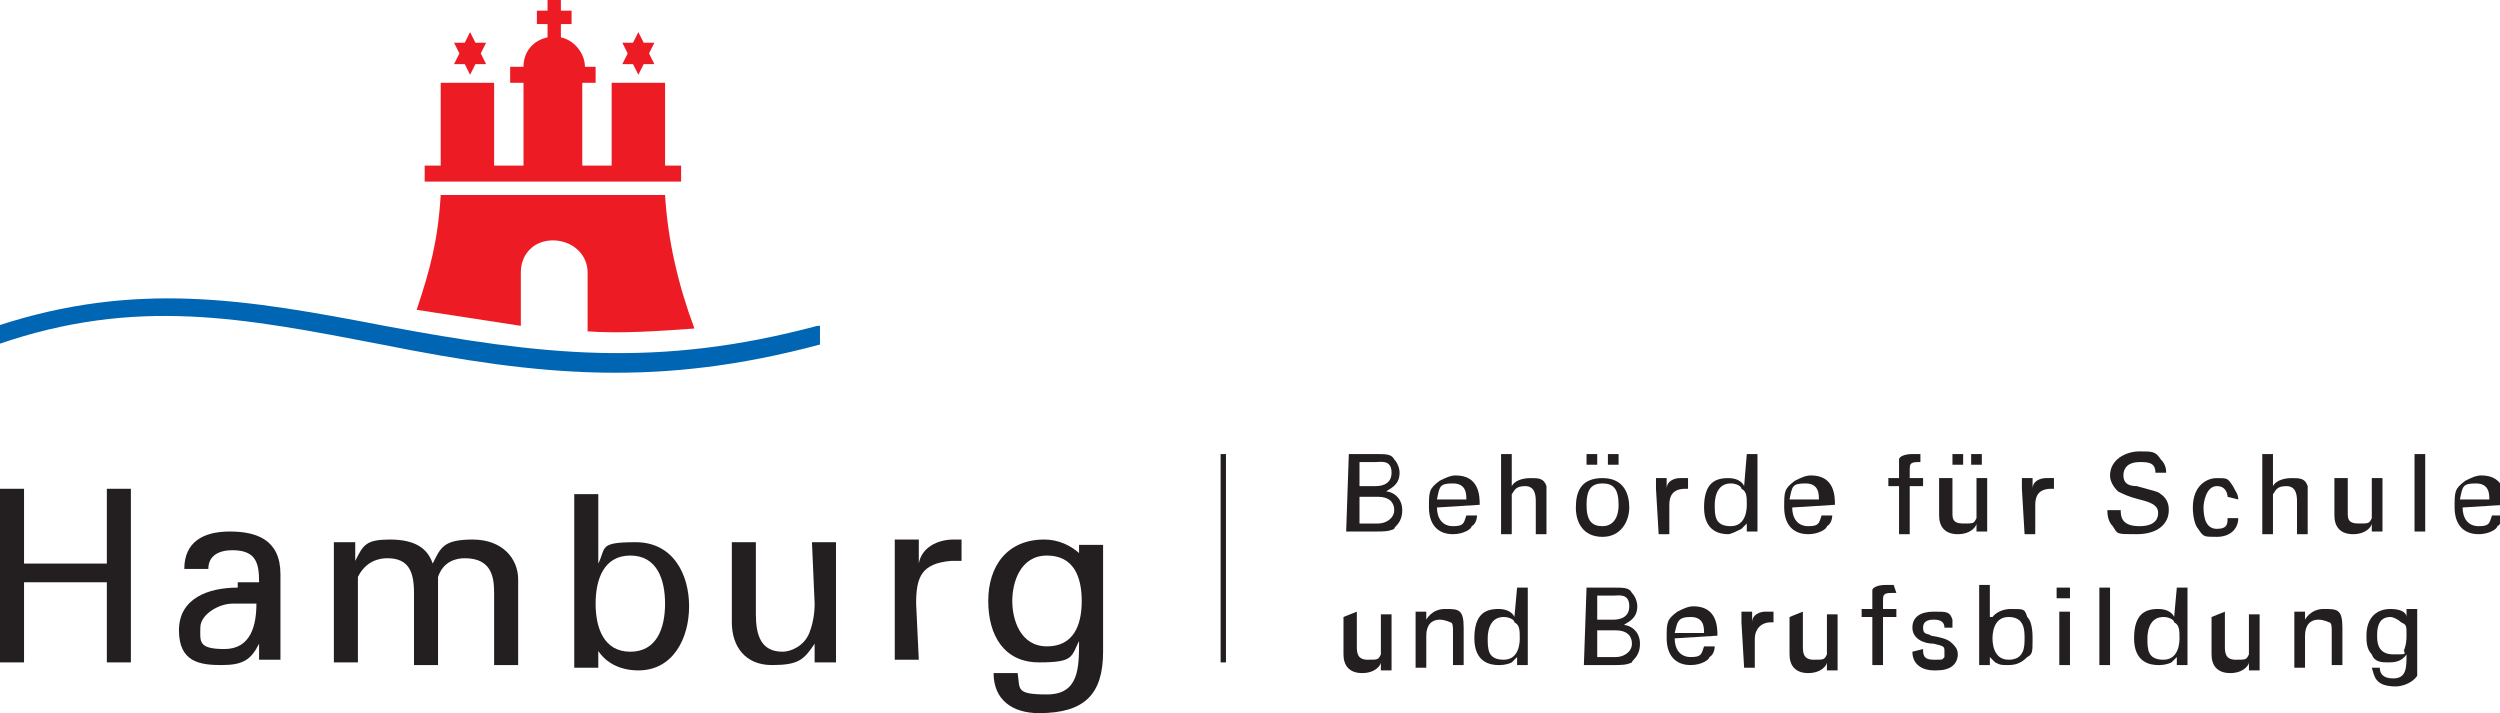 <?xml version="1.0" encoding="UTF-8"?>
<svg id="svg14044" xmlns="http://www.w3.org/2000/svg" xmlns:svg="http://www.w3.org/2000/svg" xmlns:sodipodi="http://sodipodi.sourceforge.net/DTD/sodipodi-0.dtd" xmlns:rdf="http://www.w3.org/1999/02/22-rdf-syntax-ns#" xmlns:inkscape="http://www.inkscape.org/namespaces/inkscape" xmlns:dc="http://purl.org/dc/elements/1.1/" xmlns:cc="http://creativecommons.org/ns#" version="1.1" viewBox="0 0 93.6 26.7">
  <!-- Generator: Adobe Illustrator 29.1.0, SVG Export Plug-In . SVG Version: 2.1.0 Build 142)  -->
  <defs>
    <style>
      .st0 {
        fill: #231f20;
      }

      .st1 {
        fill: #0066b3;
      }

      .st2 {
        fill: none;
        stroke: #231f20;
        stroke-width: .2px;
      }

      .st3 {
        fill: #ed1c24;
      }
    </style>
  </defs>
  <sodipodi:namedview id="base" bordercolor="#666666" borderopacity="1.0" fit-margin-bottom="0" fit-margin-left="0" fit-margin-right="0" fit-margin-top="0" inkscape:current-layer="layer1" inkscape:cx="48.315001" inkscape:cy="14.829999" inkscape:document-units="px" inkscape:pageopacity="0.0" inkscape:pageshadow="2" inkscape:window-height="990" inkscape:window-maximized="1" inkscape:window-width="1680" inkscape:window-x="-4" inkscape:window-y="-4" inkscape:zoom="16.55384" pagecolor="#ffffff" showgrid="false"/>
  <g id="layer1" inkscape:groupmode="layer" inkscape:label="Ebene 1">
    <g id="g6276">
      <path id="path6278" class="st0" d="M.9,24.8v-3h3.1v3h.9v-6.5h-.9v2.8H.9v-2.8h-.9v6.5" inkscape:connector-curvature="0"/>
    </g>
    <g id="g6280">
      <path id="path6282" class="st0" d="M8.9,22c-1.1,0-2.2.4-2.2,1.6s.8,1.3,1.6,1.3,1.1-.2,1.4-.8h0c0,.2,0,.4,0,.6h.2c0,0,.6,0,.6,0,0-.4,0-.8,0-1v-2.2c0-1.3-.9-1.6-1.9-1.6s-1.7.4-1.7,1.4h.9c0-.5.4-.7.9-.7.9,0,1,.5,1,1.2h-.8ZM9.6,22.6c0,.8-.2,1.7-1.2,1.7s-.9-.3-.9-.8.7-.9,1.2-.9" inkscape:connector-curvature="0"/>
    </g>
    <g id="g6284">
      <path id="path6286" class="st0" d="M13.3,20.3h-.8v4.5h.9v-2.3c0-.1,0-.7,0-.9.3-.6.8-.7,1.1-.7.8,0,1,.5,1,1.3v2.7h.9v-2.3c0-.1,0-.6,0-1,.2-.6.7-.7,1-.7,1,0,1.1.7,1.1,1.3v2.7h.9v-3.2c0-.8-.6-1.5-1.7-1.5s-1.2.3-1.5.9c-.2-.6-.7-.9-1.6-.9s-1,.2-1.3.8h0" inkscape:connector-curvature="0"/>
    </g>
    <g id="g6288">
      <path id="path6290" class="st0" d="M22.3,24.2h0s0,0,0,0c.3.6.9.9,1.6.9,1.3,0,1.9-1.2,1.9-2.4s-.6-2.4-2-2.4-1.1.2-1.4.8h0v-2.6h-.9v5.8c0,.2,0,.5,0,.7h.9v-.7ZM24.9,22.6c0,.9-.3,1.8-1.3,1.8s-1.3-.9-1.3-1.8.3-1.8,1.3-1.8,1.3.9,1.3,1.8" inkscape:connector-curvature="0"/>
    </g>
    <g id="g6292">
      <path id="path6294" class="st0" d="M30.5,22.6c0,.1,0,.6-.2,1.1-.2.5-.7.7-1,.7-.8,0-1-.6-1-1.4v-2.7h-.9v3c0,.9.5,1.6,1.5,1.6s1.2-.2,1.6-.8h0v.7h.8v-4.5h-.9" inkscape:connector-curvature="0"/>
    </g>
    <g id="g6296">
      <path id="path6298" class="st0" d="M34.3,22.6c0-1,.2-1.5,1.3-1.6.1,0,.3,0,.4,0v-.8h-.3c-.6,0-1.2.3-1.3.9h0v-.9h-.9v4.5h.9" inkscape:connector-curvature="0"/>
    </g>
    <g id="g6300">
      <path id="path6302" class="st0" d="M40.5,21v-.2c-.4-.4-.9-.6-1.4-.6-1.4,0-2.1,1-2.1,2.3s.6,2.3,1.9,2.3,1.2-.2,1.5-.8h0c0,1,0,2-1.2,2s-1-.2-1.1-.8h-.9c0,1,.7,1.5,1.7,1.5,1.7,0,2.4-.7,2.4-2.3v-3.2c0-.3,0-.5,0-.8h-.9v.7ZM37.9,22.5c0-.7.3-1.7,1.3-1.7s1.3.8,1.3,1.7-.3,1.7-1.3,1.7-1.3-1-1.3-1.7" inkscape:connector-curvature="0"/>
    </g>
    <g id="g6304">
      <path id="path6306" class="st1" d="M30.7,12.2h0s0,.7,0,.7c-6,1.6-10.4,1.2-16.4,0-5.2-1-9.2-1.8-14.4,0v-.7c5.2-1.7,9.3-1,14.5,0,5.9,1.1,10.2,1.6,16.2,0" inkscape:connector-curvature="0"/>
    </g>
    <g id="g6308">
      <path id="path6310" class="st3" d="M22,12.4v-2.2c0-.7-.6-1.2-1.3-1.2s-1.2.5-1.2,1.2v2c-1.3-.2-2.6-.4-3.9-.6.5-1.5.8-2.6.9-4.3h8.4c.1,1.7.5,3.4,1.1,5-1.4.1-2.8.2-4.1.1" inkscape:connector-curvature="0"/>
    </g>
    <g id="g6312">
      <path id="path6314" class="st3" d="M18.2,2.4h-.4l-.2.4-.2-.4h-.4l.2-.4-.2-.4h.4l.2-.4.2.4h.4l-.2.4" inkscape:connector-curvature="0"/>
    </g>
    <g id="g6316">
      <path id="path6318" class="st3" d="M24.5,2.4h-.4l-.2.4-.2-.4h-.4l.2-.4-.2-.4h.4l.2-.4.2.4h.4l-.2.4" inkscape:connector-curvature="0"/>
    </g>
    <g id="g6320">
      <path id="path6322" class="st3" d="M19.6,2.5h0c0-.6.4-1,.9-1.1v-.5h-.4v-.5h.4v-.5h.5v.5h.4v.5h-.4v.5c.5.1.9.6.9,1.1h.4v.6h-.5v3.1h1.1v-3.1h2v3.1h.6v.6h-9.6v-.6h.6v-3.1h2v3.1h1.1v-3.1h-.5v-.6" inkscape:connector-curvature="0"/>
    </g>
    <g id="g6324">
      <path id="path6326" class="st0" d="M50.9,19.6h.7c.3,0,.6-.2.6-.5s-.2-.5-.6-.5h-.7v1ZM50.9,18.2h.6c.1,0,.6,0,.6-.5s-.4-.4-.6-.4h-.6v.9ZM50.5,17h1c.4,0,.6,0,.7.2.1.1.2.3.2.5,0,.5-.4.6-.5.7.2,0,.6.2.6.7s-.3.6-.3.7c-.2.1-.4.1-.7.1h-1.1" inkscape:connector-curvature="0"/>
    </g>
    <g id="g6328">
      <path id="path6330" class="st0" d="M54.9,18.7c0-.2,0-.6-.5-.6s-.5.1-.6.6h1.1ZM53.8,19c0,.4.2.7.6.7s.4-.1.5-.4h.4c0,0,0,.3-.2.4,0,.1-.3.3-.7.3-.6,0-.9-.4-.9-1s0-.7.4-1c.2-.1.4-.2.6-.2.9,0,.9.8.9,1.1" inkscape:connector-curvature="0"/>
    </g>
    <g id="g6332">
      <path id="path6334" class="st0" d="M56.2,17h.4v1.2c.1-.2.4-.3.7-.3s.5,0,.6.3c0,0,0,.2,0,.5v1.3h-.4v-1.2c0-.2,0-.6-.4-.6s-.4.2-.5.3c0,.1,0,.3,0,.4v1.1h-.4v-2.9ZM60.2,17h.4v.4h-.4s0-.4,0-.4ZM59.4,17h.4v.4h-.4s0-.4,0-.4ZM60,19.7c.3,0,.6-.2.6-.8s-.2-.8-.6-.8-.6.2-.6.8.2.8.6.8M60,17.9c.8,0,1,.6,1,1.1s-.3,1.1-1,1.1-1-.5-1-1.1.2-1.1,1-1.1" inkscape:connector-curvature="0"/>
    </g>
    <g id="g6336">
      <path id="path6338" class="st0" d="M62,18.3c0-.1,0-.3,0-.4h.4v.4c0-.3.3-.4.5-.4h.3s0,.4,0,.4h0s-.1,0-.1,0c-.5,0-.6.3-.6.6v1.1h-.4" inkscape:connector-curvature="0"/>
    </g>
    <g id="g6340">
      <path id="path6342" class="st0" d="M65.2,18.3c0-.1-.2-.2-.4-.2-.6,0-.6.7-.6.8,0,.4,0,.8.6.8s.6-.7.6-.8c0-.3,0-.5-.2-.6M65.4,17h.4v2.9s-.4,0-.4,0v-.3s-.2.2-.2.2c-.2.1-.4.2-.5.2-.3,0-.9-.1-.9-1s.4-1.1.9-1.1.6.3.6.3" inkscape:connector-curvature="0"/>
    </g>
    <g id="g6344">
      <path id="path6346" class="st0" d="M68.1,18.7c0-.2,0-.6-.5-.6s-.5.1-.6.6h1.1ZM67.1,19c0,.4.2.7.6.7s.4-.1.5-.4h.4c0,0,0,.3-.2.4,0,.1-.3.3-.7.3-.6,0-.9-.4-.9-1s0-.7.4-1c.2-.1.4-.2.6-.2.9,0,.9.8.9,1.1" inkscape:connector-curvature="0"/>
    </g>
    <g id="g6348">
      <path id="path6350" class="st0" d="M72,17.3h-.2c-.3,0-.3.1-.3.3v.3h.5v.3h-.5v1.8h-.4v-1.8h-.4v-.3h.4v-.2c0-.3,0-.4,0-.5,0-.1.2-.2.5-.2h.3v.3ZM73.8,17h.4v.4h-.4v-.4ZM73.1,17h.4v.4h-.4s0-.4,0-.4ZM73.1,17.9v1.3c0,.2,0,.4.4.4s.4,0,.5-.2c0-.1,0-.3,0-.4v-1.1h.4v2s-.4,0-.4,0v-.3c0,.1-.2.4-.7.4s-.7-.3-.7-.7v-1.4" inkscape:connector-curvature="0"/>
    </g>
    <g id="g6352">
      <path id="path6354" class="st0" d="M75.7,18.3c0-.1,0-.3,0-.4h.4v.4c0-.3.3-.4.5-.4h.3s0,.4,0,.4h0s-.1,0-.1,0c-.5,0-.6.3-.6.6v1.1h-.4" inkscape:connector-curvature="0"/>
    </g>
    <g id="g6356">
      <path id="path6358" class="st0" d="M79.4,19.1c0,.2,0,.6.7.6s.7-.4.7-.5c0-.3-.3-.4-.7-.5-.4-.1-.6-.2-.8-.3-.2-.2-.3-.4-.3-.6,0-.6.6-.9,1.1-.9s.6,0,.8.3c.2.2.2.4.2.5h-.4c0-.4-.3-.4-.6-.4-.4,0-.6.2-.6.5s.2.4.5.4c.7.2.8.2.9.3.3.2.3.5.3.6,0,.5-.4.9-1.2.9s-.7,0-.9-.3c-.2-.2-.2-.5-.2-.6" inkscape:connector-curvature="0"/>
    </g>
    <g id="g6360">
      <path id="path6362" class="st0" d="M83.4,18.6c0,0,0-.4-.4-.4s-.5.6-.5.8c0,.4.1.8.5.8s.4-.2.4-.4h.4c0,.4-.3.7-.8.7s-.5,0-.7-.3c-.1-.1-.2-.4-.2-.8,0-.8.5-1.1.9-1.1s.4,0,.6.3c.1.2.2.3.2.5" inkscape:connector-curvature="0"/>
    </g>
    <g id="g6364">
      <path id="path6366" class="st0" d="M84.7,17h.4v1.2c.1-.2.4-.3.7-.3s.5,0,.6.3c0,0,0,.2,0,.5v1.3h-.4v-1.2c0-.2,0-.6-.4-.6s-.4.2-.5.3c0,.1,0,.3,0,.4v1.1h-.4" inkscape:connector-curvature="0"/>
    </g>
    <g id="g6368">
      <path id="path6370" class="st0" d="M87.9,17.9v1.3c0,.2,0,.4.4.4s.4,0,.5-.2c0-.1,0-.3,0-.4v-1.1h.4v2s-.4,0-.4,0v-.3c0,.1-.2.4-.7.4s-.7-.3-.7-.7v-1.4h.4ZM90.4,17h.4v2.9h-.4s0-2.9,0-2.9Z" inkscape:connector-curvature="0"/>
    </g>
    <g id="g6372">
      <path id="path6374" class="st0" d="M93.2,18.7c0-.2,0-.6-.5-.6s-.5.1-.6.6h1.1ZM92.2,19c0,.4.2.7.6.7s.4-.1.5-.4h.4c0,0,0,.3-.2.4,0,.1-.3.3-.7.3-.6,0-.9-.4-.9-1s0-.7.4-1c.2-.1.4-.2.6-.2.9,0,.9.8.9,1.1" inkscape:connector-curvature="0"/>
    </g>
    <g id="g6376">
      <path id="path6378" class="st0" d="M50.8,22.9v1.3c0,.2,0,.5.4.5s.4,0,.5-.2c0-.1,0-.3,0-.4v-1.1h.4v1.7s0,.3,0,.4h-.4v-.3c0,.1-.2.4-.7.4s-.7-.3-.7-.7v-1.4" inkscape:connector-curvature="0"/>
    </g>
    <g id="g6380">
      <path id="path6382" class="st0" d="M53,23.1v-.2s.4,0,.4,0v.3c0,0,.2-.4.7-.4s.7,0,.7.7v1.4h-.4v-1.3c0-.1,0-.3-.1-.3,0,0-.2-.1-.4-.1-.3,0-.5.2-.5.6v1.2h-.4" inkscape:connector-curvature="0"/>
    </g>
    <g id="g6384">
      <path id="path6386" class="st0" d="M56.7,23.3c0-.1-.2-.2-.4-.2-.6,0-.6.7-.6.8,0,.4,0,.8.6.8s.6-.7.6-.8c0-.3,0-.5-.2-.6M56.8,22h.4v2.9s-.4,0-.4,0v-.3s-.2.2-.2.2c-.2.1-.4.1-.5.1-.3,0-.9-.1-.9-1s.4-1.1.9-1.1.6.3.6.3" inkscape:connector-curvature="0"/>
    </g>
    <g id="g6388">
      <path id="path6390" class="st0" d="M59.8,24.6h.7c.3,0,.6-.2.6-.5s-.2-.5-.6-.5h-.7v1ZM59.8,23.2h.6c.1,0,.6,0,.6-.5s-.4-.4-.6-.4h-.6v.9ZM59.4,22h1c.4,0,.6,0,.7.2.1.1.2.3.2.5,0,.5-.4.6-.5.7.2,0,.6.2.6.7s-.3.6-.3.7c-.2.1-.4.1-.7.1h-1.1" inkscape:connector-curvature="0"/>
    </g>
    <g id="g6392">
      <path id="path6394" class="st0" d="M63.8,23.7c0-.2,0-.6-.5-.6s-.5.2-.6.6h1.1ZM62.7,23.9c0,.4.2.7.6.7s.4-.1.5-.4h.4c0,0,0,.3-.2.4,0,.1-.3.3-.7.3-.6,0-.9-.4-.9-1s0-.7.4-1c.2-.1.4-.2.6-.2.9,0,.9.8.9,1.1" inkscape:connector-curvature="0"/>
    </g>
    <g id="g6396">
      <path id="path6398" class="st0" d="M65.2,23.3c0-.1,0-.3,0-.4h.4v.4c0-.3.3-.4.5-.4h.3s0,.4,0,.4h0s-.1,0-.1,0c-.4,0-.6.3-.6.6v1.1h-.4" inkscape:connector-curvature="0"/>
    </g>
    <g id="g6400">
      <path id="path6402" class="st0" d="M67.5,22.9v1.3c0,.2,0,.5.4.5s.4,0,.5-.2c0-.1,0-.3,0-.4v-1.1h.4v1.7s0,.3,0,.4h-.4v-.3c0,.1-.2.4-.7.4s-.7-.3-.7-.7v-1.4" inkscape:connector-curvature="0"/>
    </g>
    <g id="g6404">
      <path id="path6406" class="st0" d="M71,22.2h-.2c-.3,0-.3.1-.3.3v.3h.5v.3h-.5v1.8h-.4v-1.8h-.4v-.3h.4v-.2c0-.3,0-.4,0-.5,0-.1.2-.2.5-.2h.3" inkscape:connector-curvature="0"/>
    </g>
    <g id="g6408">
      <path id="path6410" class="st0" d="M72,24.3c0,.2,0,.4.4.4s.3,0,.4-.1v-.2c0-.2,0-.2-.4-.3-.4,0-.8-.2-.8-.6s.3-.6.8-.6.6,0,.7.3v.3s-.3,0-.3,0c0-.3-.3-.3-.4-.3s-.4,0-.4.3.2.2.3.3c.6.1.7.2.8.3.1.1.2.2.2.4,0,.2-.1.4-.3.5-.2.1-.4.1-.6.1-.4,0-.8-.2-.8-.7" inkscape:connector-curvature="0"/>
    </g>
    <g id="g6412">
      <path id="path6414" class="st0" d="M75.2,23.1c-.6,0-.6.7-.6.8s0,.8.6.8.6-.5.6-.8,0-.8-.6-.8M74.6,23.1c0,0,.2-.3.7-.3s.5,0,.6.3c.1.1.2.3.2.8s0,.6-.2.7c-.2.2-.4.3-.7.3s-.3,0-.5-.1l-.2-.2v.3h-.4v-.4s0-2.6,0-2.6h.4s0,1.2,0,1.2ZM77.1,22.9h.4v2h-.4v-2ZM77,22h.5v.4h-.5v-.4ZM78.6,22h.4v2.9h-.4v-2.9Z" inkscape:connector-curvature="0"/>
    </g>
    <g id="g6416">
      <path id="path6418" class="st0" d="M81.4,23.3c0-.1-.2-.2-.4-.2-.6,0-.6.7-.6.8,0,.4,0,.8.6.8s.6-.7.6-.8c0-.3,0-.5-.2-.6M81.5,22h.4v2.9s-.4,0-.4,0v-.3s-.2.2-.2.2c-.2.1-.4.1-.5.1-.3,0-.9-.1-.9-1s.4-1.1.9-1.1.6.3.6.3" inkscape:connector-curvature="0"/>
    </g>
    <g id="g6420">
      <path id="path6422" class="st0" d="M83.3,22.9v1.3c0,.2,0,.5.4.5s.4,0,.5-.2c0-.1,0-.3,0-.4v-1.1h.4v1.7s0,.3,0,.4h-.4v-.3c0,.1-.2.4-.7.4s-.7-.3-.7-.7v-1.4" inkscape:connector-curvature="0"/>
    </g>
    <g id="g6424">
      <path id="path6426" class="st0" d="M85.9,23.1v-.2s.4,0,.4,0v.3c0,0,.2-.4.7-.4s.7,0,.7.7v1.4h-.4v-1.3c0-.1,0-.3-.1-.3,0,0-.2-.1-.4-.1-.3,0-.5.2-.5.6v1.2h-.4" inkscape:connector-curvature="0"/>
    </g>
    <g id="g6428">
      <path id="path6430" class="st0" d="M90,24.4c0-.1.1-.2.1-.6s0-.4-.2-.5c-.1-.1-.3-.2-.4-.2-.5,0-.5.5-.5.7s0,.7.6.7.4,0,.4-.2M89.1,25c0,.2.1.4.5.4.5,0,.5-.4.5-.9-.2.3-.5.3-.7.3-.2,0-.5,0-.6-.3-.2-.2-.2-.5-.2-.7,0-.7.4-1,.9-1s.6.2.6.3v-.3h.4v.4s0,1.3,0,1.3c0,.5,0,.7,0,.8-.2.3-.6.4-.8.4-.8,0-.8-.4-.9-.7" inkscape:connector-curvature="0"/>
    </g>
    <g id="g6432">
      <g id="g6434">
        <path id="path6436" class="st2" d="M45.8,24.8v-7.8" inkscape:connector-curvature="0"/>
      </g>
    </g>
  </g>
</svg>